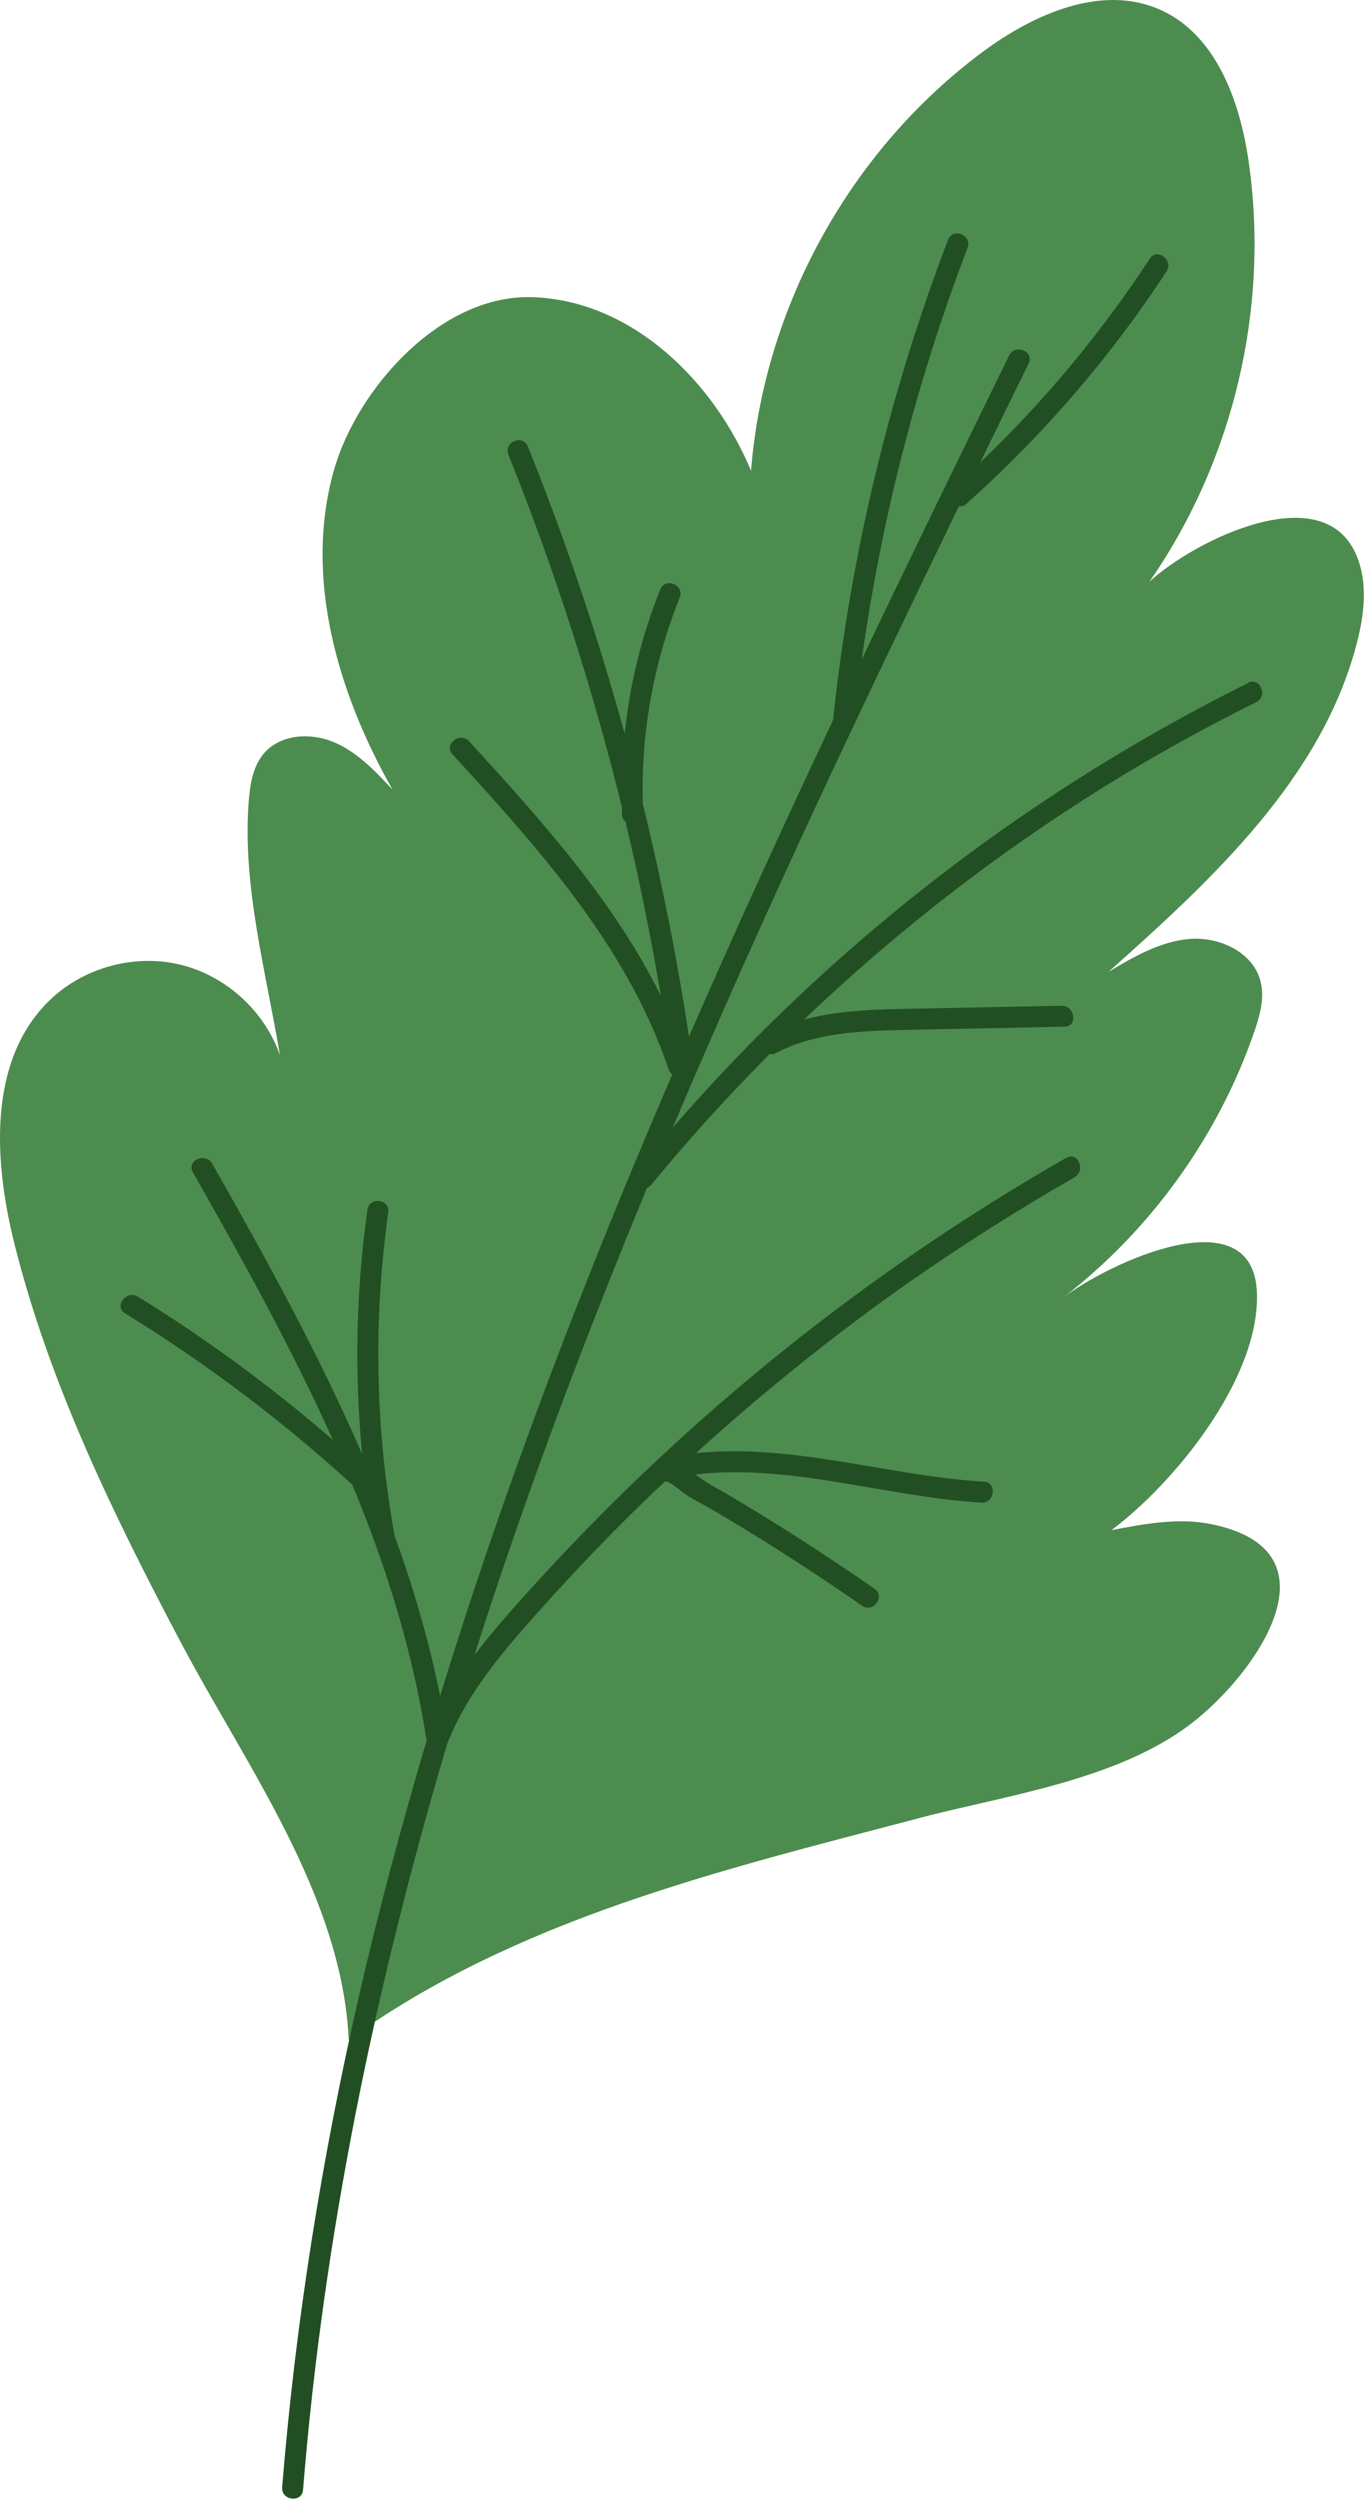 <?xml version="1.0" encoding="UTF-8"?> <svg xmlns="http://www.w3.org/2000/svg" width="277" height="507" viewBox="0 0 277 507" fill="none"> <path d="M186.413 368.761C145.63 379.452 104.643 389.305 70.767 413.683C69.371 384.454 50.071 358.349 36.739 333.183C23.127 307.408 10.176 280.997 3.015 252.607C-1.302 235.567 -2.547 215.048 10.1 202.833C16.956 196.231 27.241 193.412 36.51 195.621C45.754 197.831 53.677 204.992 56.8 213.982C54.007 197.196 49.182 179.826 50.452 162.787C50.706 159.257 51.264 155.498 53.55 152.806C56.876 148.896 63.022 148.515 67.771 150.521C72.494 152.527 76.151 156.387 79.655 160.145C68.532 140.566 61.625 117.102 67.745 95.415C72.392 78.96 89.356 59.66 108.021 60.269C128.489 60.929 144.97 77.614 152.41 95.466C155.026 62.174 172.65 30.329 199.492 10.471C209.878 2.776 223.667 -3.293 235.475 1.989C246.674 7.017 251.525 20.222 253.328 32.361C257.746 62.072 250.407 93.358 233.241 117.991C242.256 109.636 269.148 96.177 275.522 113.267C277.554 118.676 276.818 124.746 275.37 130.332C268.31 157.758 246.116 178.252 224.962 197.094C230.143 193.996 235.577 190.847 241.596 190.416C247.614 189.984 254.369 193.209 255.816 199.075C256.654 202.427 255.664 205.932 254.547 209.208C247.208 230.488 233.495 249.534 215.642 263.247C224.861 256.162 254.572 242.195 255.08 262.434C255.512 279.702 238.345 300.754 225.546 310.328C232.174 309.058 239.031 307.763 245.659 309.084C272.704 314.467 254.674 339.633 241.799 349.512C226.791 361.041 204.316 364.063 186.439 368.735L186.413 368.761Z" fill="#4D8C4F"></path> <path d="M253.305 138.509C215.925 157.073 181.718 181.781 152.413 211.493C146.928 217.054 141.646 222.793 136.516 228.685C145.658 207.1 155.257 185.692 165.136 164.437C174.76 143.741 184.639 123.197 194.593 102.678C195.076 102.754 195.634 102.627 196.117 102.17C211.633 88.305 225.321 72.484 236.723 55.063C238.221 52.752 234.818 50.162 233.32 52.473C223.467 67.507 211.938 81.372 198.936 93.764C202.186 87.086 205.462 80.407 208.738 73.728C209.957 71.24 205.97 69.64 204.776 72.103C194.746 92.596 184.715 113.115 174.887 133.71C178.874 105.192 186.061 77.207 196.345 50.264C197.336 47.699 193.374 46.074 192.384 48.639C180.423 79.95 172.576 112.709 169.046 146.052C159.016 167.307 149.213 188.689 139.817 210.223C137.405 194.352 134.281 178.607 130.447 163.04C130.041 148.743 132.605 134.472 137.938 121.19C138.954 118.626 134.993 117 133.977 119.565C130.193 128.961 127.806 138.814 126.765 148.794C121.33 129.037 114.779 109.56 107.109 90.539C106.068 87.975 102.158 89.676 103.173 92.241C112.544 115.502 120.213 139.398 126.206 163.726C126.206 164.209 126.206 164.691 126.206 165.174C126.231 165.834 126.511 166.316 126.917 166.596C129.736 178.277 132.098 190.086 134.104 201.945C124.53 182.62 109.7 166.189 95.2 150.343C93.346 148.312 89.968 150.953 91.822 152.984C109.319 172.081 127.273 191.939 135.704 216.927C135.856 217.41 136.135 217.689 136.44 217.892C133.799 223.987 131.209 230.107 128.644 236.252C113.941 271.525 100.558 307.408 89.308 343.95C87.099 332.878 83.924 322.086 80.09 311.496C76.154 289.809 75.722 267.691 78.795 245.877C79.176 243.134 74.935 242.627 74.554 245.369C72.243 261.799 71.913 278.433 73.487 294.914C64.701 274.624 53.908 255.095 43.065 235.999C41.719 233.637 37.783 235.313 39.129 237.7C49.134 255.349 59.165 273.379 67.545 292.019C55.127 281.302 41.947 271.551 27.98 262.967C25.644 261.545 23.054 264.948 25.39 266.37C41.82 276.477 57.235 288.083 71.456 301.084C71.456 301.084 71.456 301.084 71.481 301.084C78.414 317.794 83.823 335.062 86.565 353.042C81.512 370.107 76.865 387.299 72.878 404.668C65.336 437.503 59.977 470.821 57.26 504.418C57.032 507.16 61.298 507.694 61.501 504.926C65.64 453.553 76.103 402.992 90.755 353.651C90.755 353.651 90.755 353.6 90.781 353.6C94.742 343.442 102.081 334.91 109.268 326.86C116.81 318.429 124.632 310.277 132.809 302.456C133.545 301.745 134.307 301.084 135.043 300.399C136.719 300.907 137.964 302.329 139.411 303.268C140.859 304.208 142.433 304.944 143.931 305.833C147.436 307.865 150.889 309.947 154.318 312.08C161.301 316.423 168.158 320.943 174.913 325.641C177.173 327.215 179.763 323.813 177.503 322.238C170.291 317.235 162.952 312.41 155.486 307.814C151.931 305.63 148.35 303.421 144.693 301.389C143.449 300.704 142.255 299.84 141.062 299.028C160.514 296.818 179.763 303.573 199.139 304.741C201.881 304.919 202.415 300.653 199.647 300.5C180.144 299.307 160.844 292.679 141.24 294.71C155.029 282.191 169.554 270.484 184.816 259.819C195.584 252.302 206.681 245.293 218.058 238.767C220.419 237.421 218.743 233.459 216.356 234.83C175.954 257.939 139.386 287.295 108.125 321.756C104.088 326.2 99.999 330.771 96.317 335.621C96.85 333.919 97.383 332.218 97.942 330.517C107.795 300.17 119.121 270.357 131.31 240.9C131.615 240.773 131.92 240.595 132.174 240.265C139.741 231.047 147.766 222.235 156.171 213.778C156.552 213.855 156.959 213.829 157.39 213.601C165.542 209.334 174.76 209.08 183.775 208.877C194.542 208.649 205.284 208.446 216.051 208.217C218.794 208.166 218.134 203.925 215.417 203.976C204.345 204.205 193.273 204.408 182.175 204.637C175.801 204.789 169.326 205.119 163.18 206.77C181.769 189.019 202.161 173.173 224.025 159.587C234.031 153.365 244.366 147.651 254.93 142.395C257.394 141.176 255.692 137.24 253.229 138.459L253.305 138.509Z" fill="#214F23"></path> </svg> 